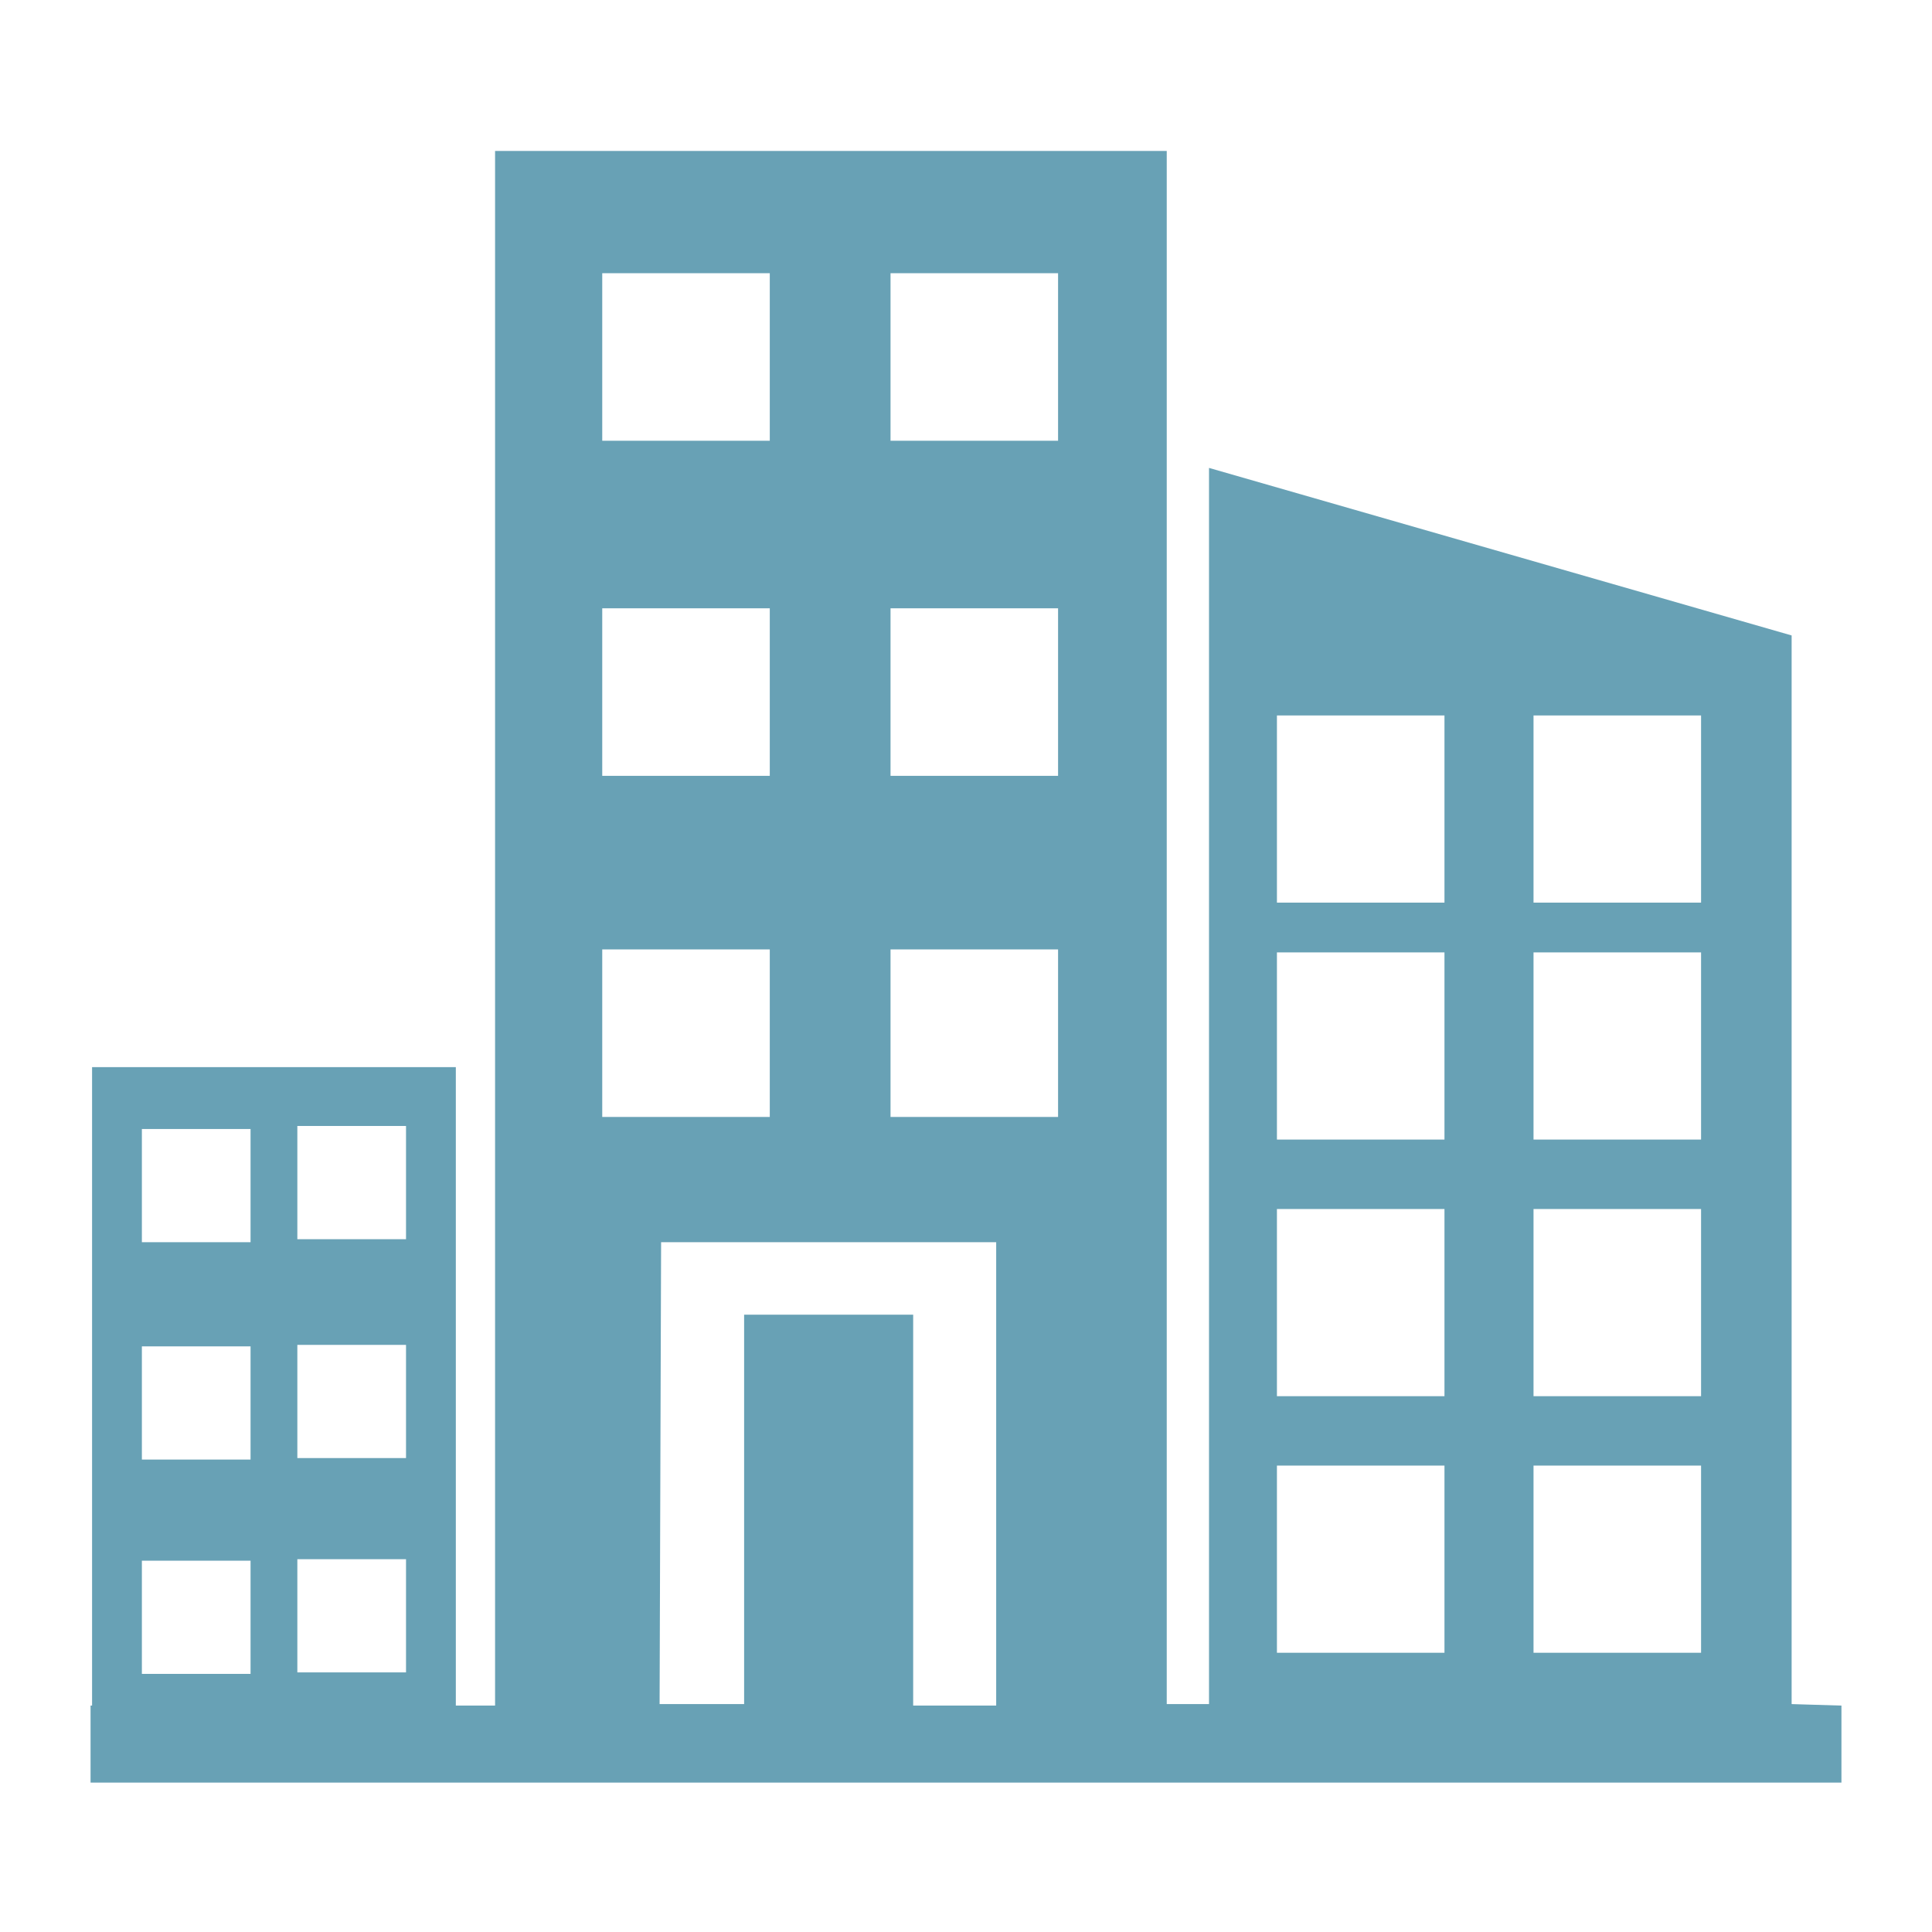 <svg viewBox="0 0 128 128" xml:space="preserve" xmlns="http://www.w3.org/2000/svg" enable-background="new 0 0 128 128"><path d="M118.7 112.9V42.1L80.1 31v81.9h-2.8V10H32.8v103h-2.6V70.7H6.1V113H6v5.1h116V113l-3.3-.1zm-17.1-65.5h11.1v12.4h-11.1V47.4zm0 15.7h11.1v12.4h-11.1V63.1zm0 17h11.1v12.4h-11.1V80.1zm0 17h11.1v12.4h-11.1V97.1zm-17-49.7h11.1v12.4H84.6V47.4zm0 15.7h11.1v12.4H84.6V63.1zm0 17h11.1v12.4H84.6V80.1zm0 17h11.1v12.4H84.6V97.1zM19.7 74.6h7.2v7.5h-7.2v-7.5zm0 14.5h7.2v7.5h-7.2v-7.5zm0 14.2h7.2v7.5h-7.2v-7.5zM9.4 74.8h7.2v7.5H9.4v-7.5zm0 14.4h7.2v7.5H9.4v-7.5zm0 14.2h7.2v7.5H9.4v-7.5zM59 18.1h11.1v11.1H59V18.1zm0 22.2h11.1v11.1H59V40.3zm0 22.6h11.1V74H59V62.9zM39.9 18.1H51v11.1H39.9V18.1zm0 22.2H51v11.1H39.9V40.3zm0 22.6H51V74H39.9V62.9zm3.9 19.4H66V113h-5.5V87.1H49.3v25.8h-5.6l.1-30.6z" fill="#68a1b5" class="fill-60646b"></path></svg>